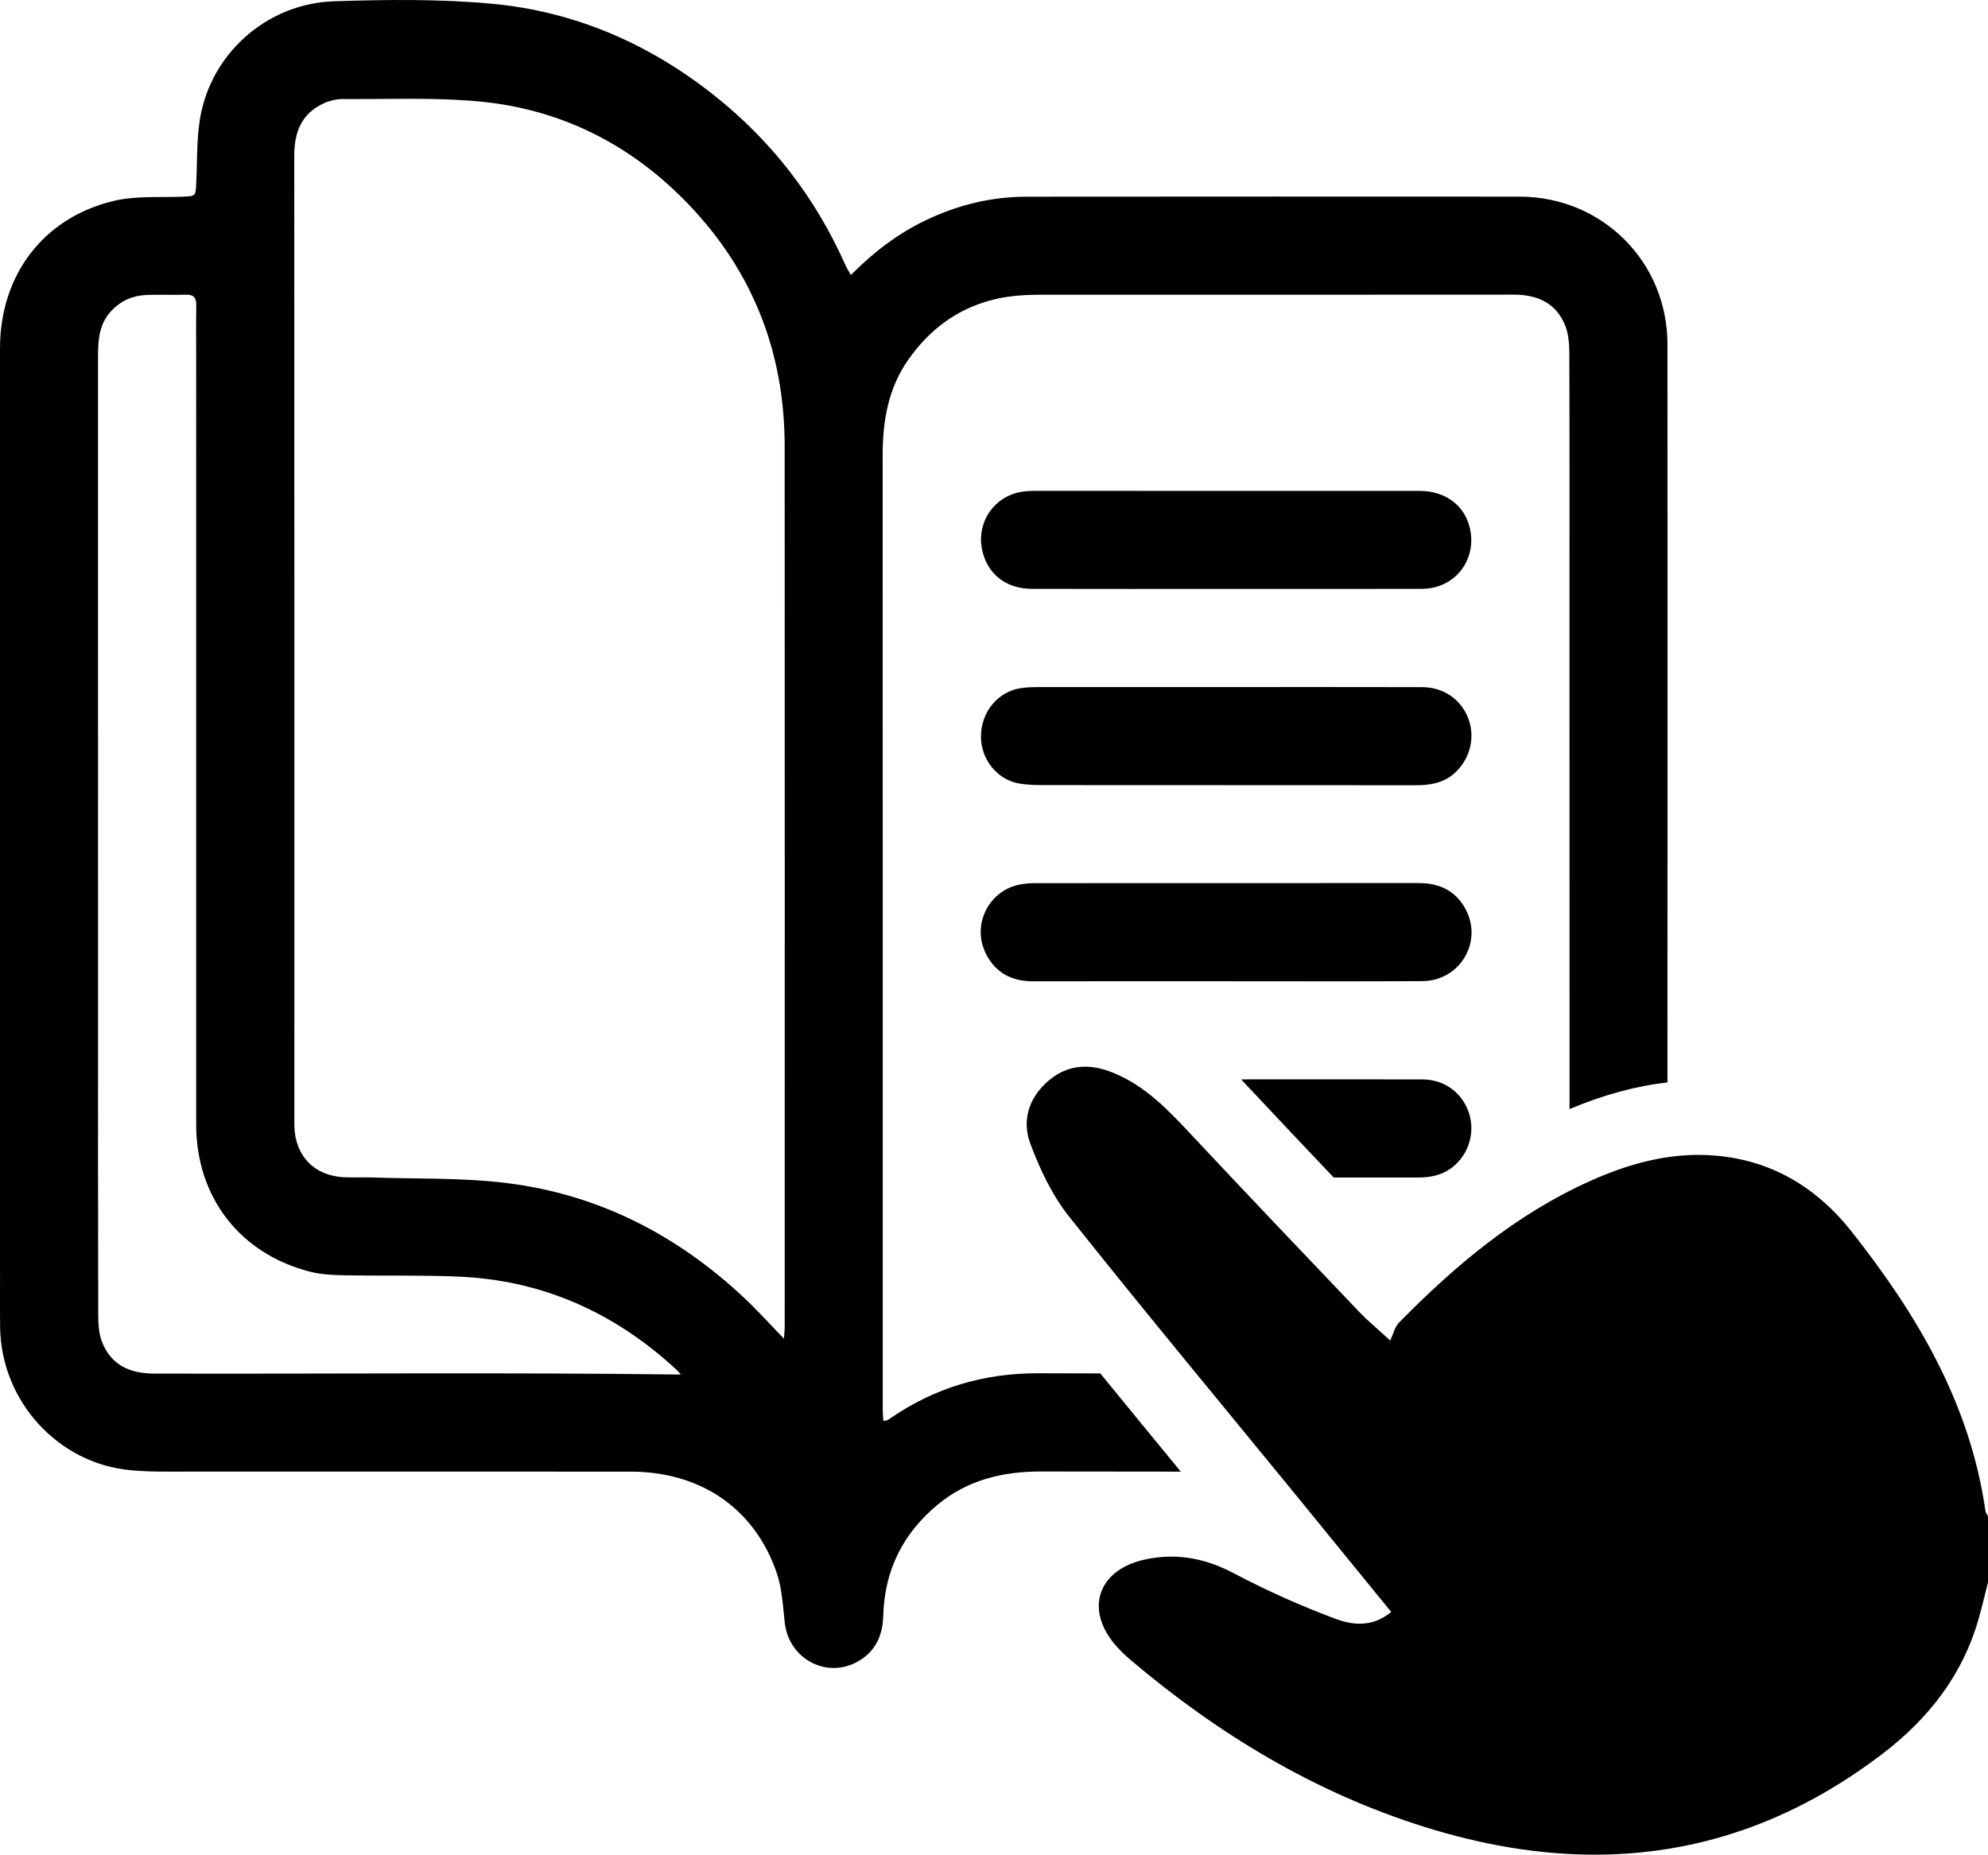 <!-- Generator: Adobe Illustrator 24.2.3, SVG Export Plug-In  -->
<svg version="1.1" xmlns="http://www.w3.org/2000/svg" xmlns:xlink="http://www.w3.org/1999/xlink" x="0px" y="0px"
	 width="348.367px" height="325.038px" viewBox="0 0 348.367 325.038"
	 style="overflow:visible;enable-background:new 0 0 348.367 325.038;" xml:space="preserve">
<defs>
</defs>
<g>
	<path d="M266.281,34.462c-28.797-0.011-57.594-0.022-86.39,0.01c-6.148,0.007-11.996,1.429-17.562,4.079
		c-4.922,2.343-9.185,5.574-13.229,9.648c-0.408-0.738-0.705-1.19-0.921-1.678c-5.262-11.87-12.965-21.853-23.151-29.904
		C113.599,7.584,100.623,1.981,86.161,0.653C76.98-0.19,67.669-0.082,58.437,0.231C47.285,0.61,37.704,8.679,35.302,19.494
		c-0.889,4.005-0.704,8.257-0.904,12.402c-0.123,2.554-0.037,2.485-2.57,2.58c-3.969,0.148-8.072-0.178-11.873,0.728
		C7.554,38.157,0,48.242,0,61.067c0.002,55.694,0.002,111.388,0.004,167.083c0,1.532-0.009,3.064,0.019,4.595
		c0.236,12.826,10.108,23.705,22.787,24.91c3.585,0.341,7.218,0.243,10.829,0.245c25.611,0.017,51.221,0,76.832,0.008
		c12.278,0.004,21.722,6.404,25.621,17.694c0.961,2.783,1.091,5.874,1.435,8.843c0.723,6.245,7.266,9.807,12.724,6.781
		c3.12-1.729,4.432-4.545,4.527-8.071c0.213-7.931,3.452-14.433,9.552-19.475c5.257-4.345,11.423-5.809,18.14-5.795
		c8.148,0.017,16.296,0.018,24.445,0.025c-0.238-0.29-0.477-0.581-0.715-0.871c-4.413-5.374-8.897-10.838-13.385-16.342
		c-3.608-0.008-7.217-0.012-10.825-0.026c-9.509-0.036-18.107,2.5-25.917,7.853c-0.201,0.138-0.402,0.28-0.618,0.391
		c-0.1,0.052-0.235,0.034-0.666,0.083c-0.04-0.712-0.102-1.303-0.102-1.894c-0.002-55.761,0.014-111.522-0.015-167.284
		c-0.003-6.082,0.984-11.843,4.577-16.902c5.002-7.044,11.829-10.816,20.483-11.203c1.468-0.066,2.94-0.064,4.41-0.064
		c27.023-0.002,54.046,0.016,81.068-0.013c4.191-0.004,7.493,1.442,9.086,5.468c0.608,1.536,0.7,3.351,0.706,5.04
		c0.052,14.829,0.031,29.658,0.031,44.486c0,29.247,0.003,58.495,0.007,87.742c5.954-2.51,11.622-4.055,17.157-4.666
		c0.009-43.122,0.016-86.243,0.002-129.365C292.193,45.864,280.751,34.468,266.281,34.462z M119.238,240.892
		c-30.809-0.393-61.541-0.091-92.27-0.167c-4.205-0.01-7.471-1.479-9.069-5.493c-0.589-1.479-0.681-3.231-0.686-4.859
		c-0.047-16.784-0.03-33.569-0.03-50.353c0-39.266,0.004-78.532-0.005-117.797c0-2.873,0.27-5.604,2.422-7.833
		c1.725-1.786,3.812-2.631,6.225-2.705c2.265-0.069,4.534,0.027,6.798-0.04c1.409-0.042,1.789,0.625,1.769,1.905
		c-0.048,3.123-0.014,6.248-0.014,9.372c0,44.718,0.001,89.435-0.001,134.153c0,12.682,7.596,22.599,19.896,25.783
		c1.873,0.485,3.877,0.599,5.824,0.635c6.736,0.125,13.481-0.047,20.208,0.234c14.803,0.618,27.495,6.348,38.304,16.388
		c0.222,0.206,0.429,0.432,0.613,0.672C119.283,240.866,119.245,241.02,119.238,240.892z M137.508,232.579
		c0,0.523-0.07,1.047-0.139,2.016c-2.505-2.581-4.58-4.889-6.831-7.011c-11.736-11.067-25.522-18.201-41.548-20.225
		c-7.92-1-16.002-0.725-24.012-1.006c-1.591-0.056-3.189,0.047-4.778-0.041c-5.149-0.284-8.457-3.723-8.616-8.888
		c-0.009-0.306-0.005-0.613-0.005-0.919c0.001-56.43,0.012-112.86-0.014-169.291c-0.002-4.178,1.366-7.446,5.349-9.188
		c0.982-0.429,2.132-0.675,3.203-0.667c7.961,0.056,15.969-0.317,23.871,0.423c14.291,1.339,26.522,7.517,36.493,17.848
		c11.422,11.834,17.012,26.122,17.021,42.547C137.53,129.644,137.513,181.112,137.508,232.579z"/>
	<path d="M214.871,120.412c11.451,0.002,22.903-0.017,34.354,0.013c3.838,0.01,6.969,2.271,8.159,5.732
		c1.155,3.359,0.106,7.121-2.665,9.486c-1.937,1.653-4.257,1.976-6.705,1.975c-21.617-0.017-43.233-0.007-64.85-0.025
		c-1.524-0.001-3.074-0.018-4.568-0.277c-3.878-0.671-6.721-4.266-6.699-8.278c0.024-4.253,2.942-7.82,6.979-8.439
		c1.082-0.166,2.195-0.18,3.294-0.181C193.07,120.405,203.971,120.41,214.871,120.412z"/>
	<path d="M214.979,103.207c-11.389,0.001-22.779,0.023-34.168-0.009c-4.64-0.013-7.937-2.727-8.75-7.052
		c-0.891-4.744,2.209-9.187,6.971-9.956c0.721-0.116,1.461-0.164,2.193-0.164c22.534-0.005,45.068-0.007,67.601,0.01
		c4.353,0.003,7.691,2.447,8.681,6.257c1.478,5.688-2.473,10.889-8.359,10.905C237.758,103.228,226.368,103.206,214.979,103.207z"/>
	<path d="M214.67,171.967c-11.206,0.001-22.412-0.013-33.619,0.008c-3.776,0.007-6.642-1.476-8.328-4.924
		c-2.494-5.103,0.647-11.164,6.244-12.082c0.782-0.128,1.583-0.195,2.375-0.195c22.412-0.01,44.825-0.001,67.237-0.015
		c3.519-0.002,6.366,1.245,8.132,4.368c3.276,5.791-0.798,12.786-7.505,12.821C237.695,172.009,226.182,171.966,214.67,171.967z"/>
	<path d="M218.436,190.175c5.044,5.391,10.17,10.809,15.277,16.187c4.952,0.003,9.904-0.002,14.857,0.004
		c2.428,0.003,4.606-0.563,6.426-2.212c2.607-2.363,3.524-6.157,2.305-9.414c-1.279-3.419-4.321-5.564-8.074-5.571
		c-10.58-0.021-21.159-0.009-31.739-0.005C217.809,189.505,218.126,189.844,218.436,190.175z"/>
	<path d="M190.13,186.941c1.565,0,3.175,0.364,4.816,1.019c5.77,2.303,9.869,6.684,13.998,11.097
		c9.69,10.356,19.483,20.616,29.264,30.887c1.323,1.389,2.818,2.614,5.407,4.994c0.53-1.113,0.793-2.38,1.555-3.157
		c9.83-10.017,20.48-18.96,33.422-24.782c6.098-2.743,12.408-4.601,19.042-4.601c1.121,0,2.251,0.053,3.392,0.164
		c9.69,0.941,17.42,5.682,23.358,13.18c11.532,14.561,20.852,30.243,23.538,49.078c0.045,0.315,0.293,0.602,0.446,0.902
		c0,3.86,0,7.72,0,11.581c-0.555,2.173-1.056,4.361-1.675,6.515c-2.802,9.763-8.727,17.334-16.671,23.429
		c-15.848,12.157-32.765,17.792-50.57,17.792c-9.715,0-19.695-1.677-29.91-4.888c-19.208-6.037-36.099-16.259-51.402-29.216
		c-0.864-0.731-1.689-1.522-2.445-2.364c-5.692-6.333-3.433-13.424,4.904-15.253c1.579-0.346,3.124-0.514,4.643-0.514
		c3.81,0,7.461,1.053,11.092,2.982c5.672,3.012,11.597,5.622,17.607,7.892c1.371,0.518,2.838,0.882,4.33,0.882
		c1.843,0,3.725-0.555,5.516-2.059c-5.604-6.876-11.031-13.552-16.475-20.213c-13.357-16.343-26.854-32.574-39.983-49.097
		c-2.957-3.722-5.11-8.278-6.783-12.767c-1.514-4.062-0.268-8.093,3.228-11.053C185.768,187.679,187.903,186.941,190.13,186.941"/>
</g>
</svg>